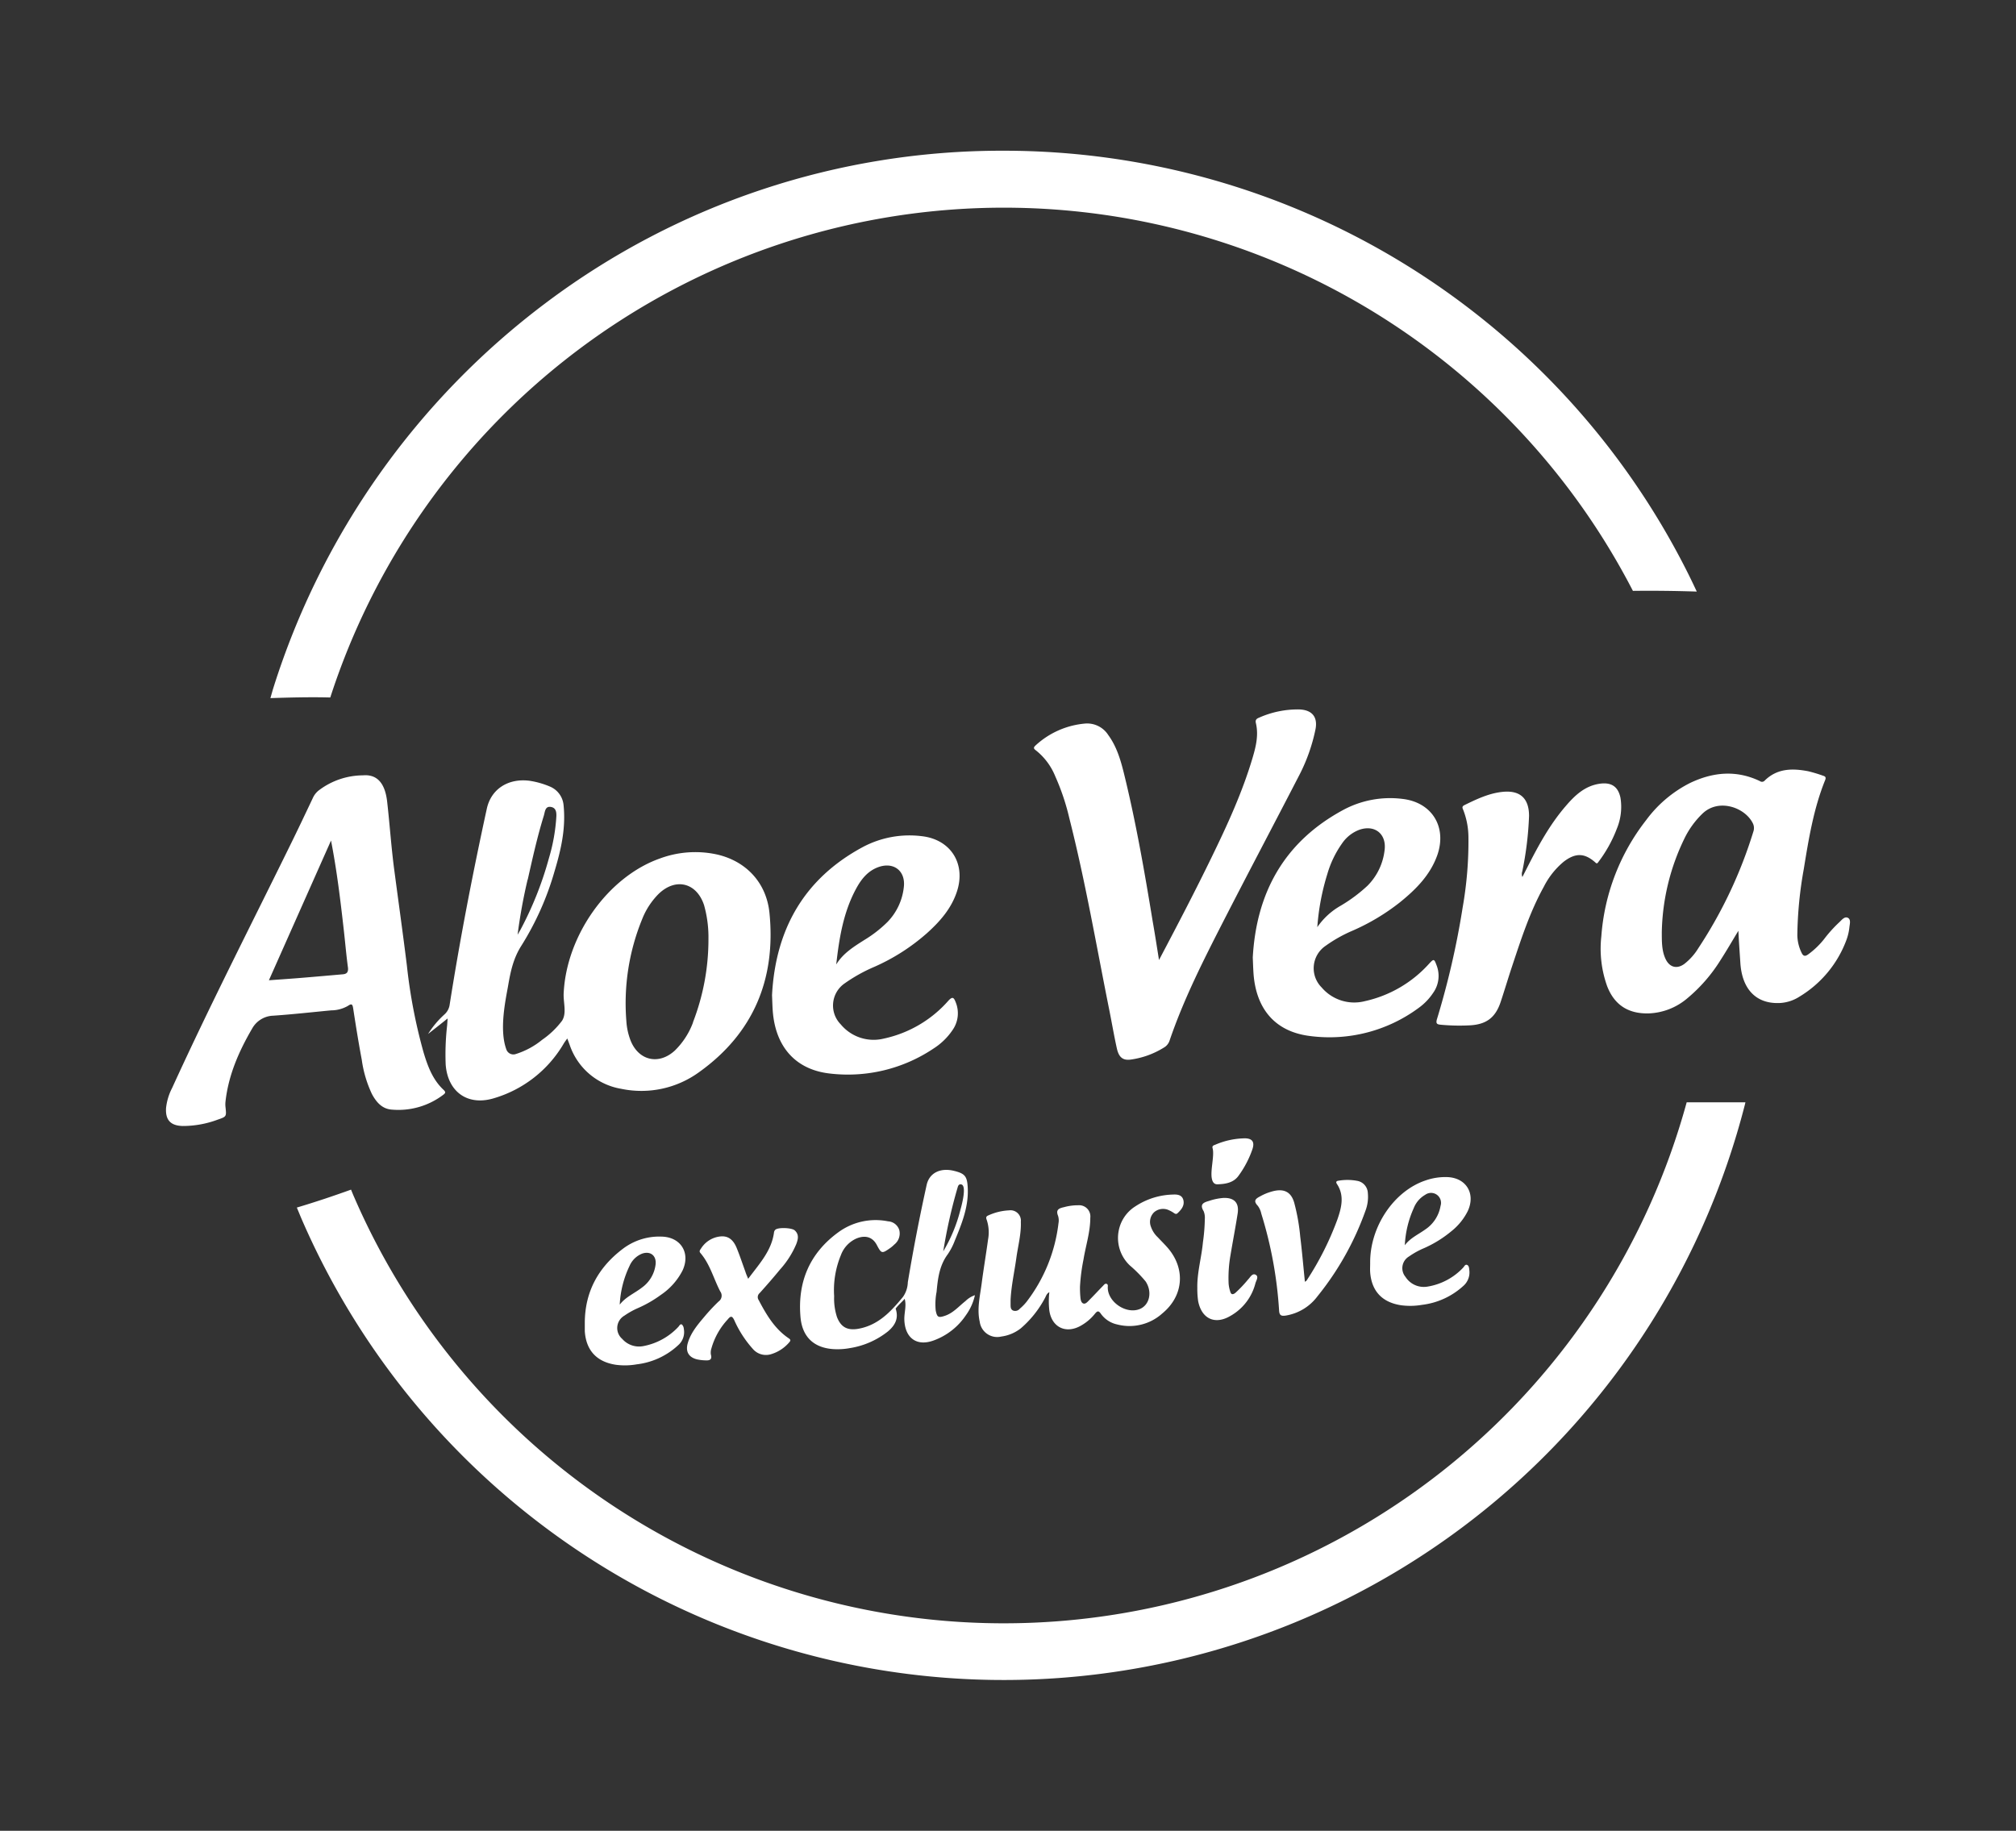 <svg id="Capa_1" data-name="Capa 1" xmlns="http://www.w3.org/2000/svg" viewBox="0 0 483.56 439.21"><rect x="0" y="0" width="483.56" height="439.21" fill="#333333" stroke="none"/><defs><style>.cls-1{fill:#fff;}</style></defs><path class="cls-1" d="M278,230.31c4.44-8.41,8.61-16.4,12.55-24.51,3.78-7.76,7.39-15.58,9.86-23.88.83-2.78,1.52-5.56.82-8.48-.15-.66.1-1,.71-1.24a22.78,22.78,0,0,1,9.83-2c3,.16,4.32,1.85,3.77,4.74a42.64,42.64,0,0,1-4.11,11.44c-5.91,11.45-11.94,22.84-17.82,34.31-4.83,9.44-9.65,18.89-13.09,29a3,3,0,0,1-1.4,1.66,20.29,20.29,0,0,1-7.92,2.85c-1.81.24-2.82-.5-3.3-2.64-.7-3.14-1.23-6.32-1.87-9.48-3.07-15.3-5.7-30.69-9.55-45.83a55.1,55.1,0,0,0-3.36-10,15.22,15.22,0,0,0-4.67-6.25c-.7-.5-.46-.79,0-1.22a20.08,20.08,0,0,1,11.77-5.19,6,6,0,0,1,5.61,2.75c2,2.73,2.95,5.93,3.75,9.16,2.88,11.7,4.94,23.56,6.89,35.45C277,223.94,277.46,226.92,278,230.31Z"/><path class="cls-1" d="M365.16,210.4l1.31-2.57c2.57-5.05,5.27-10,9-14.35,2.24-2.63,4.69-5,8.38-5.48,2.71-.34,4.29.74,4.84,3.41a13.65,13.65,0,0,1-.89,7.44,32,32,0,0,1-4.64,8.24c-.13,0-.25,0-.3,0-2.65-2.46-4.88-2.59-7.78-.37a18.77,18.77,0,0,0-4.77,6c-3.36,6.06-5.47,12.63-7.64,19.16-.94,2.82-1.78,5.67-2.72,8.49-1.24,3.74-3.42,5.39-7.34,5.61a48,48,0,0,1-7-.14c-.91-.08-1.26-.25-.94-1.34a196.26,196.26,0,0,0,6.16-26.77,91.68,91.68,0,0,0,1.39-17,18.37,18.37,0,0,0-1.23-6.39c-.21-.49-.41-.85.27-1.19,2.9-1.42,5.82-2.82,9.07-3.17,4.23-.46,6.42,1.5,6.43,5.74A80.14,80.14,0,0,1,365.15,209,2,2,0,0,0,365.16,210.4Z"/><path class="cls-1" d="M251.7,310c-.69.35-.81,1-1.09,1.47a25,25,0,0,1-5.72,7.17,9.55,9.55,0,0,1-4.72,2A4.22,4.22,0,0,1,235,317.1c-.7-3.1.06-6.12.46-9.16.46-3.54,1.06-7.06,1.54-10.59a9.42,9.42,0,0,0-.33-4.71c-.21-.52-.15-.84.38-1.05a13.51,13.51,0,0,1,5-1.22,2.49,2.49,0,0,1,2.81,2.73c.11,2.95-.68,5.8-1.08,8.7-.46,3.33-1.21,6.63-1.38,10,0,.4,0,.79,0,1.19,0,.55,0,1.15.61,1.42a1.44,1.44,0,0,0,1.62-.46,11.71,11.71,0,0,0,1.56-1.59,38.3,38.3,0,0,0,7.7-18.9,3.75,3.75,0,0,0-.1-1.77c-.63-1.53.29-1.83,1.44-2.09a12.41,12.41,0,0,1,3.38-.45,2.69,2.69,0,0,1,2.91,3c0,3.41-1.08,6.64-1.63,10a45.59,45.59,0,0,0-.84,6.48,23.77,23.77,0,0,0,.09,2.53c.05.59.15,1.34.7,1.55s1.05-.43,1.45-.83c1.12-1.12,2.19-2.29,3.3-3.42.23-.24.47-.6.86-.45s.25.6.26.92c.05,3.5,4.48,6.44,7.71,5.1,2.37-1,3-4.17,1.36-6.62a30.76,30.76,0,0,0-3.76-3.81,9.07,9.07,0,0,1-2.67-8.42,8.86,8.86,0,0,1,3.93-5.74,17.1,17.1,0,0,1,9.1-2.86c1.07-.06,2.2.1,2.48,1.39s-.52,2.25-1.42,3.09c-.28.25-.51.17-.79,0a6.72,6.72,0,0,0-1.16-.67,3.29,3.29,0,0,0-3.64.41,3.21,3.21,0,0,0-.76,3.57,6.22,6.22,0,0,0,1.62,2.46c.84.91,1.74,1.77,2.54,2.72,4.16,5,3.59,11.39-1.45,15.54A11.74,11.74,0,0,1,268,317.75a6.48,6.48,0,0,1-3.92-2.54c-.61-.9-.93-.66-1.48,0a11.56,11.56,0,0,1-3.66,3c-3.47,1.77-6.67.09-7.24-3.77A19.23,19.23,0,0,1,251.7,310Z"/><path class="cls-1" d="M179.46,306.79c2.63-3.56,5.62-6.68,6.2-11.17A1.06,1.06,0,0,1,186,295c.68-.58,3.87-.47,4.61.16,1.12,1,.81,2.16.39,3.29a21.64,21.64,0,0,1-3.91,6.12c-1.57,1.92-3.21,3.79-4.87,5.64a1.26,1.26,0,0,0-.24,1.69c1.84,3.49,3.81,6.87,7.18,9.15.52.35.52.57.13,1a9.18,9.18,0,0,1-4.45,2.86,4.14,4.14,0,0,1-4.3-1.34,26.14,26.14,0,0,1-4.42-6.86c-.54-1.11-.9-1-1.58-.16a16.92,16.92,0,0,0-3.9,6.94,3.21,3.21,0,0,0-.13,1.46c.35,1.23-.29,1.46-1.25,1.41a11,11,0,0,1-2.07-.24c-2-.49-2.82-1.88-2.21-3.93.72-2.45,2.33-4.36,3.93-6.25a44.8,44.8,0,0,1,3.45-3.7,1.71,1.71,0,0,0,.4-2.42c-1.6-3.07-2.44-6.52-4.76-9.22-.38-.44-.06-.76.14-1.06a6.23,6.23,0,0,1,4.63-2.91c1.8-.19,3.07.67,3.93,2.76.77,1.88,1.4,3.82,2.1,5.72C178.94,305.6,179.17,306.09,179.46,306.79Z"/><path class="cls-1" d="M313,307.52c.21-.17.35-.23.42-.34a71.4,71.4,0,0,0,7.4-14.71c.95-2.77,1.7-5.66-.15-8.44-.34-.52-.06-.73.43-.78a12.65,12.65,0,0,1,4.59.07,3.08,3.08,0,0,1,2.4,2.88,9.41,9.41,0,0,1-.56,4.24A69.94,69.94,0,0,1,316,311a11.87,11.87,0,0,1-7.58,4.61c-1.09.16-1.56,0-1.62-1.28a98.88,98.88,0,0,0-4.27-23.19,4.69,4.69,0,0,0-.85-1.88c-1.2-1.26-.38-1.75.67-2.3a12.49,12.49,0,0,1,3.32-1.26c2.48-.52,4.05.37,4.76,2.83a48.28,48.28,0,0,1,1.45,8.19C312.32,300.24,312.61,303.8,313,307.52Z"/><path class="cls-1" d="M287.19,309c-.07-3.71,1-7.27,1.34-10.92a44.37,44.37,0,0,0,.46-5.64,4.16,4.16,0,0,0-.29-1.89c-1-1.63-.05-2.07,1.28-2.44a14.27,14.27,0,0,1,3.48-.72c2.61-.09,3.81,1.19,3.4,3.77-.52,3.33-1.16,6.64-1.72,10a31.27,31.27,0,0,0-.44,6.83,8.28,8.28,0,0,0,.39,1.88c.2.7.59.78,1.2.32a30.22,30.22,0,0,0,3.07-3.23c.53-.52,1-1.58,1.82-1.14s.12,1.39-.06,2.07a12.53,12.53,0,0,1-6,7.81c-3.71,2.19-6.9.68-7.73-3.55A20.35,20.35,0,0,1,287.19,309Z"/><path class="cls-1" d="M290.85,275.45c-.16-.58.28-.68.63-.82a18.57,18.57,0,0,1,7.07-1.54q2.73,0,1.86,2.6a23.94,23.94,0,0,1-3.37,6.43c-1.21,1.65-3.15,1.95-5.07,2-.79,0-1.15-.61-1.3-1.38C290.28,280.71,291.35,277.18,290.85,275.45Z"/><path class="cls-1" d="M184.57,219.07c-.73-7.44-5.77-12.6-12.79-14.12a24.4,24.4,0,0,0-13.48,1c-12.48,4.4-22.46,18.47-23.1,32.39-.1,2.2.78,4.69-.38,6.53a20.57,20.57,0,0,1-4.79,4.59,18.79,18.79,0,0,1-6.45,3.45,1.78,1.78,0,0,1-2.1-1.08c-1.8-4.78-.19-12,.39-15.31.61-3.57,1.28-6.67,3.23-9.71A69.38,69.38,0,0,0,133,209.07c1.58-5.26,2.76-10.39,2.17-16a5.35,5.35,0,0,0-3.31-4.39,20.15,20.15,0,0,0-4.85-1.37c-5.14-.65-9.21,2-10.24,6.69-3.4,15.6-6.43,31.26-8.91,47a3.85,3.85,0,0,1-1.18,2.3,22.12,22.12,0,0,0-4,4.75c1.48-1.17,3-2.35,4.69-3.72-.06.8-.08,1.24-.12,1.68a61,61,0,0,0-.35,9.36c.47,6.45,5.12,9.94,11.34,8.17a28.84,28.84,0,0,0,17-13.22c.24-.4.83-1.18.83-1.18.2.53.38,1,.58,1.55A15.81,15.81,0,0,0,149,261.21a23.55,23.55,0,0,0,18.69-4C180.74,247.88,186.13,234.86,184.57,219.07Zm-58-8c1.17-5.17,2.31-10.35,3.88-15.41.27-.87.28-2.28,1.64-2.08s1.38,1.4,1.36,2.25a43.58,43.58,0,0,1-1.75,9.93A83.08,83.08,0,0,1,124.87,223c-.23.42-.48.83-.72,1.25A128,128,0,0,1,126.56,211Zm39.65,34.25a18.32,18.32,0,0,1-4.34,6.7c-3.86,3.56-8.72,2.44-10.64-2.43a15.58,15.58,0,0,1-1-4.63A53.28,53.28,0,0,1,154,220.58a17.84,17.84,0,0,1,3.94-6.09c4.1-4,9.13-2.76,10.93,2.63a28.45,28.45,0,0,1,1.06,8.19A55.1,55.1,0,0,1,166.21,245.27Z"/><path class="cls-1" d="M106.45,261.51c-2.66-2.45-3.86-5.72-4.86-9.06a127.54,127.54,0,0,1-4-20.86c-.94-7.58-2-15.15-3-22.72-.74-5.51-1.1-11.06-1.73-16.58-.42-3.63-1.88-6.63-5.82-6.28a17.61,17.61,0,0,0-10.42,3.49,4.82,4.82,0,0,0-1.57,1.92c-1.85,3.9-3.69,7.8-5.6,11.66C60,222.32,50.22,241.44,41.29,261a13.63,13.63,0,0,0-1.46,4.81c-.18,2.87,1.07,4.25,4,4.32a23.88,23.88,0,0,0,8.44-1.54c2.07-.71,2.06-.73,1.82-3a5.93,5.93,0,0,1,0-1.33c.71-6.39,3.25-12.13,6.44-17.59a6,6,0,0,1,5-3c4.65-.32,9.28-.84,13.93-1.28a8.07,8.07,0,0,0,4-1.08c.87-.59,1.09-.43,1.25.59.63,4.12,1.29,8.23,2.06,12.32a28.34,28.34,0,0,0,2.44,8.24c1,1.87,2.34,3.48,4.55,3.72a17.78,17.78,0,0,0,12.71-3.65C106.84,262.2,106.93,262,106.45,261.51ZM82.22,233.74c-3.46.3-6.91.61-10.37.89-2.36.19-4.73.35-7.35.54l14.9-33.52c1.4,7.18,2.26,14.35,3.07,21.53.34,3,.59,6,1,9C83.56,233.24,83.18,233.66,82.22,233.74Z"/><path class="cls-1" d="M443.24,220.19c-.77-.39-1.43.45-2,1a31.77,31.77,0,0,0-3.69,4.08,19.57,19.57,0,0,1-3.85,3.7c-.77.55-1.21.4-1.59-.44a10,10,0,0,1-1-4.17,95.49,95.49,0,0,1,1.54-15.83c1.18-7.24,2.35-14.49,5.12-21.35.26-.65.12-.9-.48-1.08a34.45,34.45,0,0,0-3.55-1.07c-3.78-.73-7.44-.73-10.44,2.22a.86.86,0,0,1-1.17.14c-5.66-2.71-11.27-2.17-16.77.46a29.69,29.69,0,0,0-10.48,8.86,51.28,51.28,0,0,0-10.78,27.9,26.64,26.64,0,0,0,1.4,12c1.75,4.51,5.08,6.62,9.92,6.51a15.1,15.1,0,0,0,9.25-3.58,38,38,0,0,0,8-9.18c1.49-2.31,2.87-4.71,4.3-7.06.12,2.6.31,5.13.47,7.65.4,6.46,3.89,10,9.62,9.67a9.67,9.67,0,0,0,4.61-1.55,26.72,26.72,0,0,0,11.24-13.63,12.57,12.57,0,0,0,.69-3C443.69,221.65,444,220.6,443.24,220.19Zm-22.67-20.71a108.44,108.44,0,0,1-13.21,28,14.12,14.12,0,0,1-3.34,3.76c-1.79,1.31-3.56.84-4.51-1.17s-.9-4.24-.91-6.43a53.54,53.54,0,0,1,5.44-22.5,21,21,0,0,1,4.37-6c3.9-3.67,10.13-1.41,12,2.32A2.55,2.55,0,0,1,420.57,199.48Z"/><path class="cls-1" d="M227.5,240.05A28.59,28.59,0,0,1,212,249.16a10.24,10.24,0,0,1-10.33-3.4,6.45,6.45,0,0,1,1-9.89,38.36,38.36,0,0,1,7-3.9,48.64,48.64,0,0,0,12.73-8.15c3.13-2.82,5.86-5.95,7.17-10.06,2.11-6.62-1.58-12.36-8.42-13.15a23.83,23.83,0,0,0-14.27,2.64c-14.06,7.6-20.87,19.74-21.7,35.49.06,1.29.08,2.58.18,3.87.67,8.57,5.5,14,13.65,14.93a36.87,36.87,0,0,0,24.92-6,15.56,15.56,0,0,0,4.56-4.44,7,7,0,0,0,.74-6.67C228.78,239.3,228.49,239,227.5,240.05ZM205.35,213.2c1.22-2.26,2.78-4.25,5.32-5.17,3.71-1.34,6.6.93,6.12,4.82a14.16,14.16,0,0,1-3.91,8.33,29.6,29.6,0,0,1-5.5,4.29c-2.55,1.62-5.14,3.2-6.8,5.91C201.29,225.05,202.29,218.84,205.35,213.2Z"/><path class="cls-1" d="M342.8,231.18a29.16,29.16,0,0,1-15.41,9A10.27,10.27,0,0,1,317,236.88a6.5,6.5,0,0,1,1-10,33.81,33.81,0,0,1,6.34-3.57,51.55,51.55,0,0,0,11.46-6.85c3.86-3.12,7.32-6.59,9-11.44,2.27-6.74-1.4-12.56-8.41-13.36a23.75,23.75,0,0,0-14.26,2.68c-14,7.58-20.77,19.69-21.64,35.37.06,1.29.09,2.58.18,3.87.63,8.53,5.23,13.9,13.43,14.95a36,36,0,0,0,26.28-6.8,13.88,13.88,0,0,0,3.38-3.54,7,7,0,0,0,.8-6.66C344,230,343.89,230,342.8,231.18Zm-24.42-21.51a24.47,24.47,0,0,1,3.53-7.33,8.73,8.73,0,0,1,4.14-3.27c3.71-1.29,6.56,1,6.06,4.89A14.37,14.37,0,0,1,328,212.5a37.05,37.05,0,0,1-6.43,4.79,16.87,16.87,0,0,0-5.6,5.14A56.56,56.56,0,0,1,318.38,209.67Z"/><path class="cls-1" d="M351.94,303.48c-.51-.25-.72.37-1,.65a15,15,0,0,1-8.52,4.53,5.21,5.21,0,0,1-5.29-2.32,3.26,3.26,0,0,1,.84-4.91,19.5,19.5,0,0,1,3.62-2,27.78,27.78,0,0,0,6.56-4.07,14.37,14.37,0,0,0,3.91-4.82c1.94-4.18-.37-8-4.94-8.15a14.36,14.36,0,0,0-5.12.78c-7.62,2.52-13.42,11.08-13.35,19.81,0,.75-.05,1.5,0,2.24.34,4.55,2.91,7.24,7.43,7.92a16.69,16.69,0,0,0,5-.1,17.8,17.8,0,0,0,9.86-4.49,4.3,4.3,0,0,0,1.49-3.86C352.39,304.22,352.33,303.66,351.94,303.48ZM339.1,289.84a6.33,6.33,0,0,1,2.75-3.2,2.39,2.39,0,0,1,3.68,2.67A8.49,8.49,0,0,1,341.8,295c-1.64,1.18-3.54,2-4.84,3.74A24.36,24.36,0,0,1,339.1,289.84Z"/><path class="cls-1" d="M163.58,317.77c-.44-.25-.64.33-.9.58a15.39,15.39,0,0,1-8.33,4.58,5.36,5.36,0,0,1-5.11-1.73,3.43,3.43,0,0,1,.53-5.57,19,19,0,0,1,3.24-1.81,28.69,28.69,0,0,0,5.53-3.19,15.65,15.65,0,0,0,5.18-5.84c1.94-4.18-.39-8-5-8.12a14.43,14.43,0,0,0-9.34,2.94c-5.84,4.42-9.07,10.25-9.11,17.68,0,.69,0,1.39,0,2.08.31,4.63,2.88,7.36,7.47,8.05a16.37,16.37,0,0,0,5-.11,17.6,17.6,0,0,0,9.95-4.61,4.16,4.16,0,0,0,1.33-3.91A1.59,1.59,0,0,0,163.58,317.77ZM151,303.71a5.52,5.52,0,0,1,3-2.95c2-.71,3.5.48,3.25,2.6a8,8,0,0,1-3.32,5.57c-1.74,1.35-3.87,2.21-5.28,4.06A24.11,24.11,0,0,1,151,303.71Z"/><path class="cls-1" d="M231.57,312.14c-1.59,1.25-2.92,2.86-4.93,3.53-1.57.52-1.87.36-2.2-1.29a15.45,15.45,0,0,1,.21-4.45c.29-3.16.66-6.29,2.66-9a15.4,15.4,0,0,0,1.71-3.3c1.69-4.08,3.35-8.18,3.1-12.73-.14-2.71-.67-3.36-3.27-4-3.3-.82-5.94.49-6.58,3.36q-2.57,11.63-4.52,23.36a6.4,6.4,0,0,1-1.19,3.55c-.69.83-1.43,1.71-2.07,2.38-2.39,2.61-5.12,4.65-8.73,5.25-2.53.41-4.07-.43-5-2.83a14.35,14.35,0,0,1-.68-5,22,22,0,0,1,1.63-9.89,7,7,0,0,1,3.81-4c2.14-.83,3.82-.26,4.8,1.61,1.1,2.08,1.21,2.11,3.2.72a7.63,7.63,0,0,0,1-.85,3.37,3.37,0,0,0,1.18-3.47A3,3,0,0,0,213,293a15.13,15.13,0,0,0-12,2.69c-6.82,5-9.7,11.88-9,20.19.41,5.13,3.55,7.77,8.73,7.81a16.17,16.17,0,0,0,3.1-.27,19.54,19.54,0,0,0,9.14-4c2-1.68,2.55-3.4,1.86-5.48.84-1.1,1.79-1.83,2.16-2.36.5,1.71-.15,3.4-.07,5.12.19,4.39,3.07,6.41,7.17,4.83a15.76,15.76,0,0,0,7.59-6,13,13,0,0,0,2.17-4.81A6,6,0,0,0,231.57,312.14Zm-1.89-27.2c.12-.42.25-.89.85-.8,1.36.2.31,4.45-.17,6.13a37,37,0,0,1-4.11,9.93A123.77,123.77,0,0,1,229.68,284.94Z"/><path class="cls-1" d="M404.57,264.45A169.84,169.84,0,0,1,85,287.31c-.28-.63-.54-1.27-.8-1.91-4.3,1.55-8.64,3-13,4.3.42,1,.84,2.05,1.28,3.06a183.51,183.51,0,0,0,346-27.55c.07-.26.12-.51.18-.76Z"/><path class="cls-1" d="M79.22,167.33a169.81,169.81,0,0,1,312.45-25.58c5.11-.06,10.21,0,15.32.17-.68-1.45-1.37-2.9-2.09-4.34A183.47,183.47,0,0,0,240.78,36.16,181.91,181.91,0,0,0,131,72.61a184.92,184.92,0,0,0-65.44,92.45c-.25.8-.46,1.61-.7,2.42C69.66,167.33,74.46,167.2,79.22,167.33Z"/></svg>
